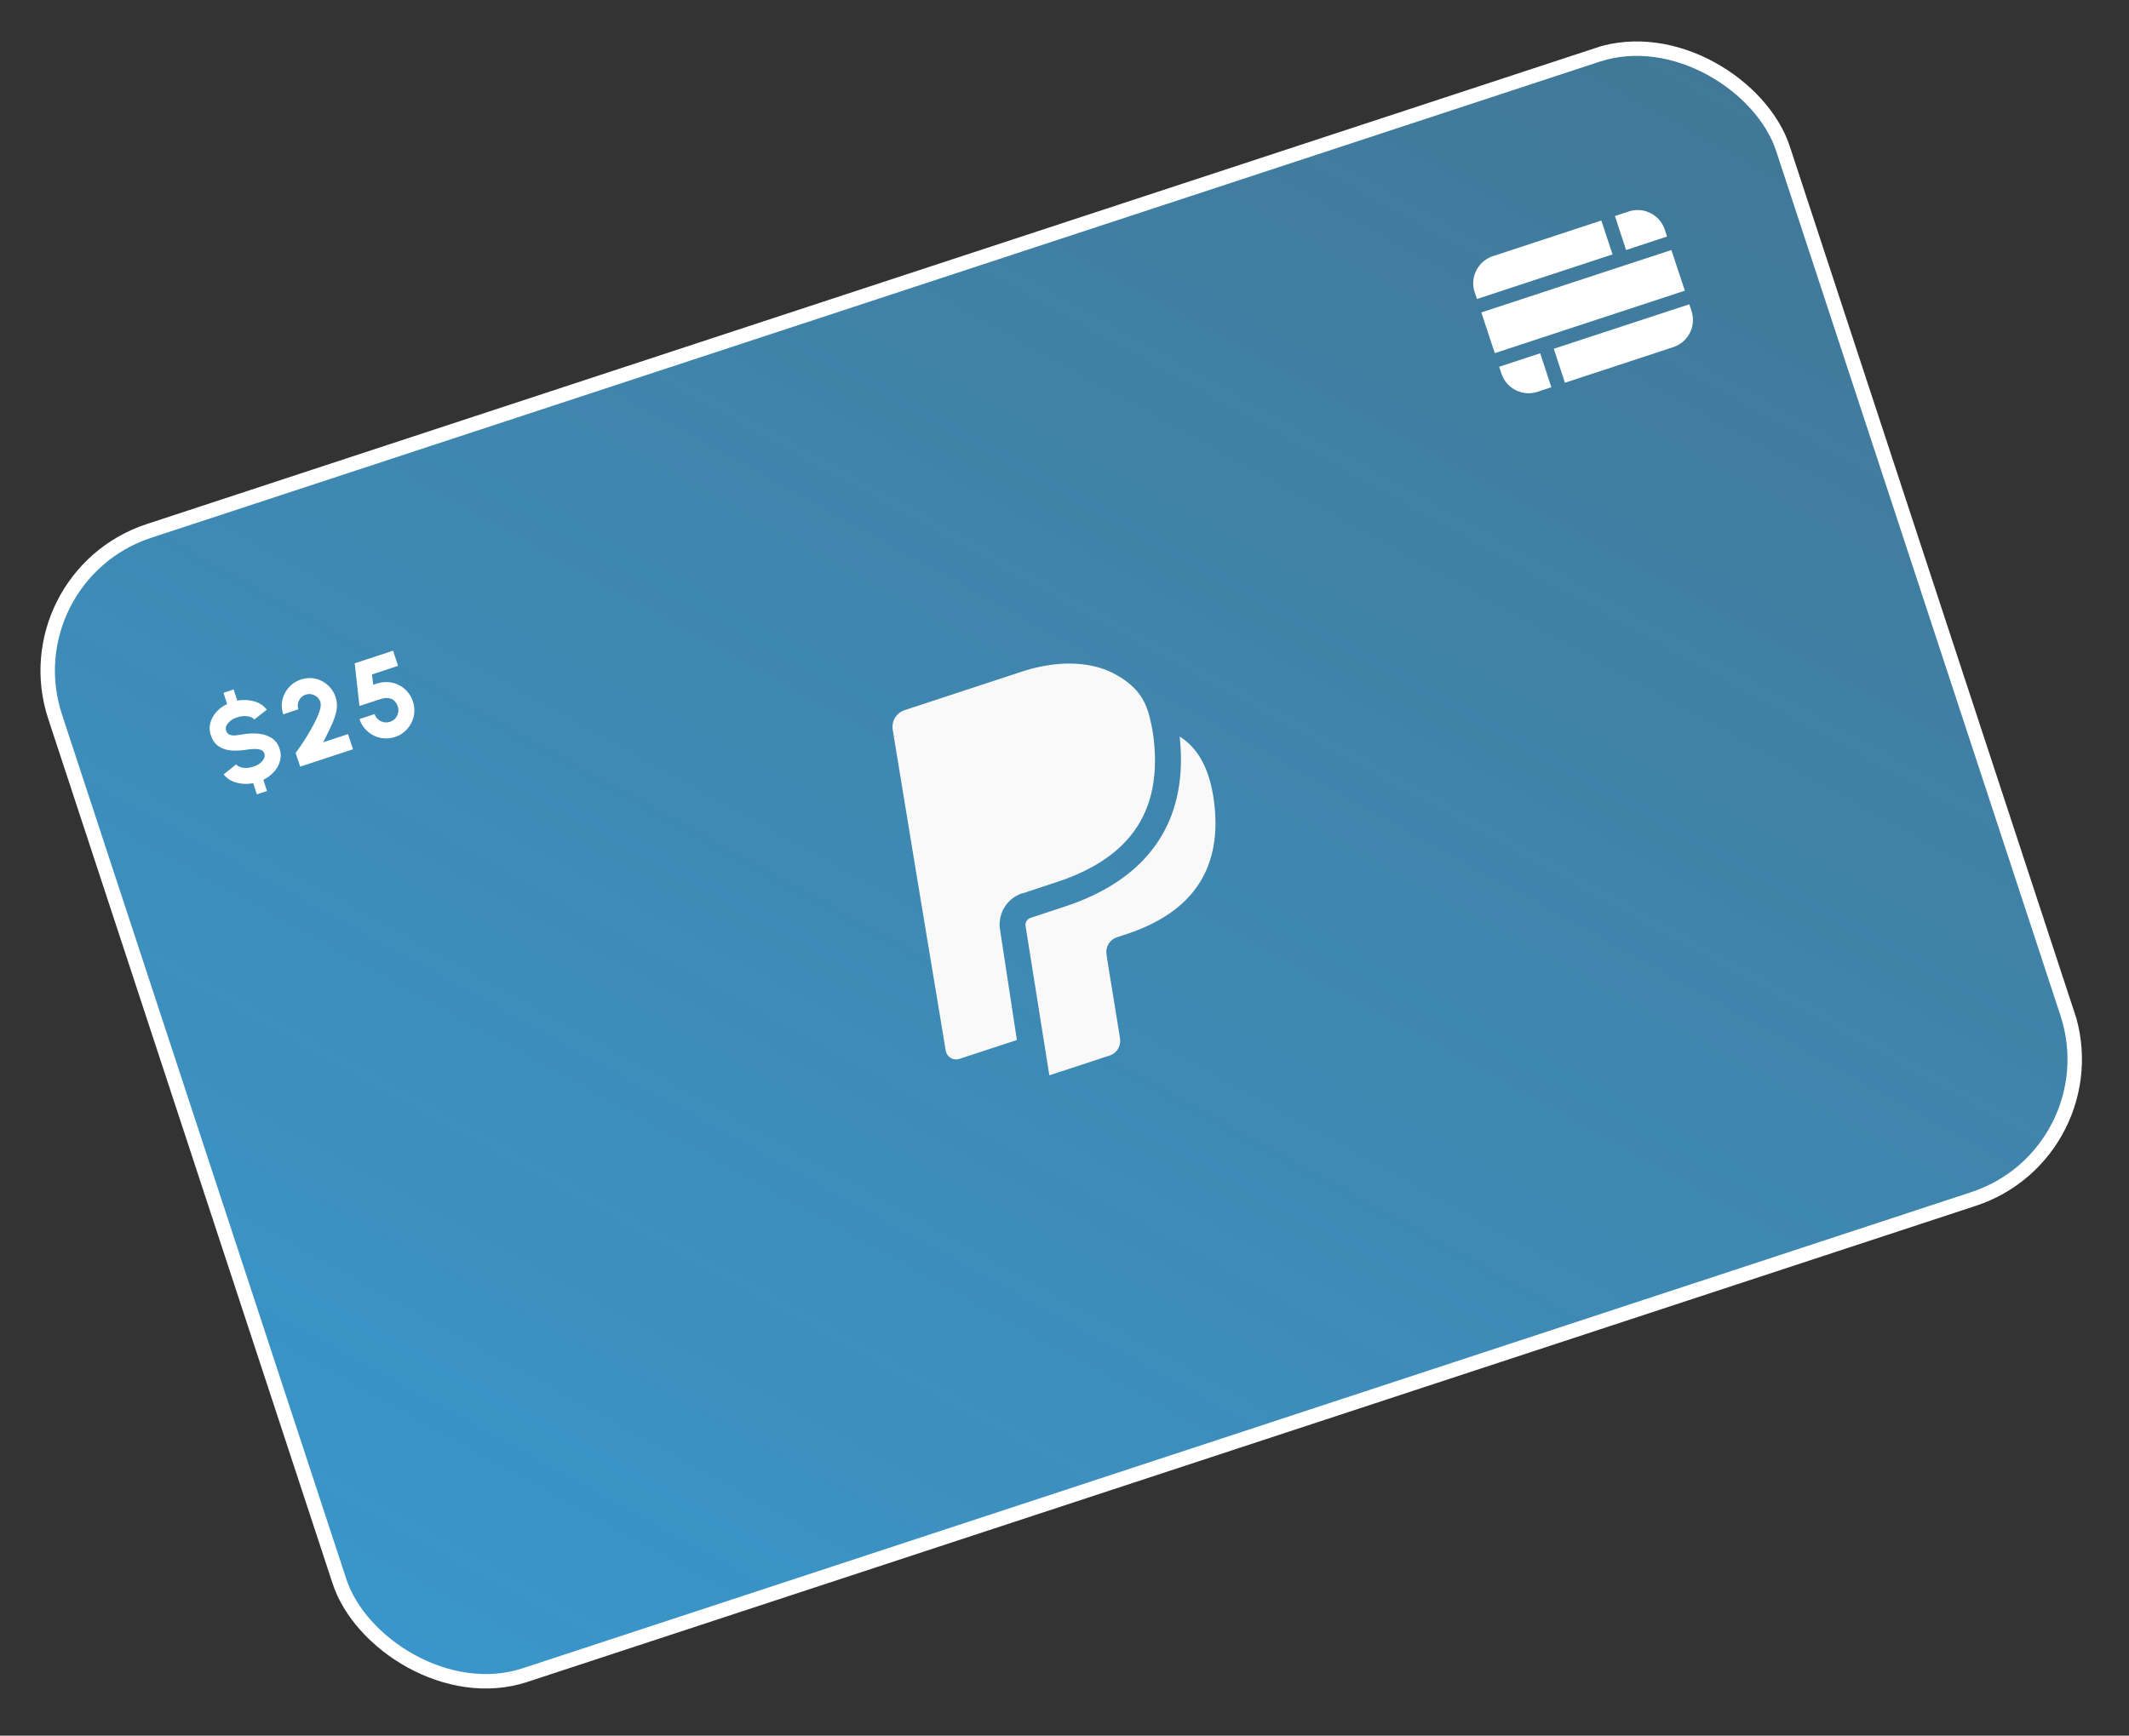 <?xml version="1.0" encoding="utf-8"?>
<svg xmlns="http://www.w3.org/2000/svg" fill="none" viewBox="0 0 233 190">
  <rect x="0" y="0" width="233" height="190" fill="#333333" stroke="none"/>
  <g clip-path="url(#a)">
    <rect x="1" y="63.15" width="199.06" height="131.84" rx="16.1" transform="rotate(-18.2 1 63.15)" fill="url(#b)"/>
    <path d="m111.9 97.8 3.75-1.24c8.16-2.69 11.59-7.88 10.58-15.93a18.81 18.81 0 0 0-.44-2.23c-.08-.3-.13-.49-.2-.66a6.3 6.3 0 0 0-1.25-2.19 8.5 8.5 0 0 0-2.08-1.62c-2.65-1.56-6.43-1.72-10.45-.4L99 77.74a1.93 1.93 0 0 0-1.3 2.14l2.57 15.65L103.5 115a1.15 1.15 0 0 0 1.5.91l6.29-2.06-1.84-12.05a3.6 3.6 0 0 1 2.44-4.02Zm17.2-17.17c1.01 9.13-3.3 15.57-12.57 18.61l-3.75 1.24a.8.8 0 0 0-.54.88l2.6 16.35 6.59-2.16a1.68 1.68 0 0 0 1.14-1.88l-.05-.36-1.36-8.37-.06-.47a1.69 1.69 0 0 1 1.14-1.87l1-.33c6.45-2.12 10.64-6.4 9.63-14.47-.42-3.33-1.6-5.84-3.77-7.17Z" fill="#F9F9F9"/>
    <rect x="1" y="63.15" width="199.06" height="131.84" rx="16.1" transform="rotate(-18.2 1 63.15)" stroke="#fff" stroke-width="1.58"/>
    <path d="M25.96 78.53c-.26.08-.5.2-.7.35-.2.16-.36.33-.46.52a.69.69 0 0 0-.06.55c.08.24.2.4.38.47.18.07.39.1.64.08.25-.03.52-.06.8-.11.6-.1 1.18-.13 1.73-.07.55.05 1.03.21 1.44.47.4.26.7.64.86 1.15.16.46.17.91.05 1.35-.11.44-.33.83-.65 1.2-.32.35-.7.64-1.17.87l.4 1.23-1.11.37-.4-1.23c-.64.12-1.24.1-1.83-.06a2.6 2.6 0 0 1-1.4-.9l1.37-1.1c.14.19.38.3.74.37.35.06.73.02 1.14-.12.26-.08.5-.2.7-.35.2-.16.35-.33.45-.52a.7.7 0 0 0 .05-.56.61.61 0 0 0-.38-.4c-.2-.07-.41-.11-.67-.1-.25 0-.5.02-.77.06-.63.1-1.22.14-1.77.1a2.93 2.93 0 0 1-1.4-.45c-.4-.26-.68-.66-.86-1.2a2.36 2.36 0 0 1-.06-1.36c.12-.44.34-.84.66-1.2.32-.35.71-.65 1.18-.87l-.4-1.23 1.11-.37.4 1.23a4.02 4.02 0 0 1 1.82.07c.6.16 1.06.47 1.41.92l-1.37 1.07c-.14-.18-.39-.3-.74-.35a2.39 2.39 0 0 0-1.13.12Zm6.89 5.38-.5-1.48a24.76 24.76 0 0 0 2.17-3.5c.22-.45.38-.85.49-1.21.1-.37.12-.65.05-.87-.1-.33-.32-.57-.63-.73a1.2 1.2 0 0 0-.96-.08c-.34.1-.58.32-.74.64-.16.31-.18.64-.08.96L31 78.2a2.93 2.93 0 0 1-.09-1.6c.13-.51.36-.97.71-1.36.36-.4.8-.68 1.31-.85.53-.18 1.05-.2 1.57-.1a3.05 3.05 0 0 1 2.23 2.03c.15.45.18.92.1 1.42-.09.5-.27 1.03-.53 1.6-.26.58-.57 1.22-.94 1.92l2.73-.9.54 1.66-5.77 1.9Zm10.38-3.24a3.02 3.02 0 0 1-3.02-.63c-.4-.36-.7-.8-.87-1.33l1.66-.54c.12.35.34.6.67.77.33.16.67.18 1.02.07.34-.11.6-.33.76-.66.17-.33.2-.66.08-1.01-.07-.24-.2-.43-.35-.6a1.07 1.07 0 0 0-.64-.31c-.27-.05-.6 0-1 .13l-2.2.72-.52-4.67 4.2-1.38.54 1.66-2.85.94.13 1.12.47-.14a3.24 3.24 0 0 1 1.65-.07 3.06 3.06 0 0 1 2.23 2.06c.18.53.2 1.06.1 1.58-.12.53-.36 1-.71 1.4-.36.42-.8.71-1.35.89Z" fill="#fff"/>
    <path fill-rule="evenodd" clip-rule="evenodd" d="m177.96 27.37 4.48-1.48-.24-.74a3.13 3.13 0 0 0-3.95-2l-1.51.5 1.22 3.72Zm-2.7-3.23-11.87 3.9a3.13 3.13 0 0 0-2 3.95l.25.74 14.84-4.88-1.23-3.71ZM162.12 34.2l1.47 4.46 20.8-6.84-1.47-4.45-20.8 6.83Zm1.95 5.95 4.49-1.48 1.22 3.72-1.51.5a3.13 3.13 0 0 1-3.95-2l-.25-.74Zm7.2 1.75-1.22-3.72 14.83-4.87.24.74a3.13 3.13 0 0 1-2 3.95l-11.85 3.9Z" fill="#fff"/>
  </g>
  <defs>
    <linearGradient id="b" x1="235.59" y1="-27.27" x2="-72.85" y2="259" gradientUnits="userSpaceOnUse">
      <stop stop-color="#54B9F2" stop-opacity=".4"/>
      <stop offset="1" stop-color="#32A1E0"/>
    </linearGradient>
    <clipPath id="a">
      <path fill="#fff" transform="rotate(-18.19 195.62 31.32)" d="M0 0h200.64v133.43H0z"/>
    </clipPath>
  </defs>
</svg>